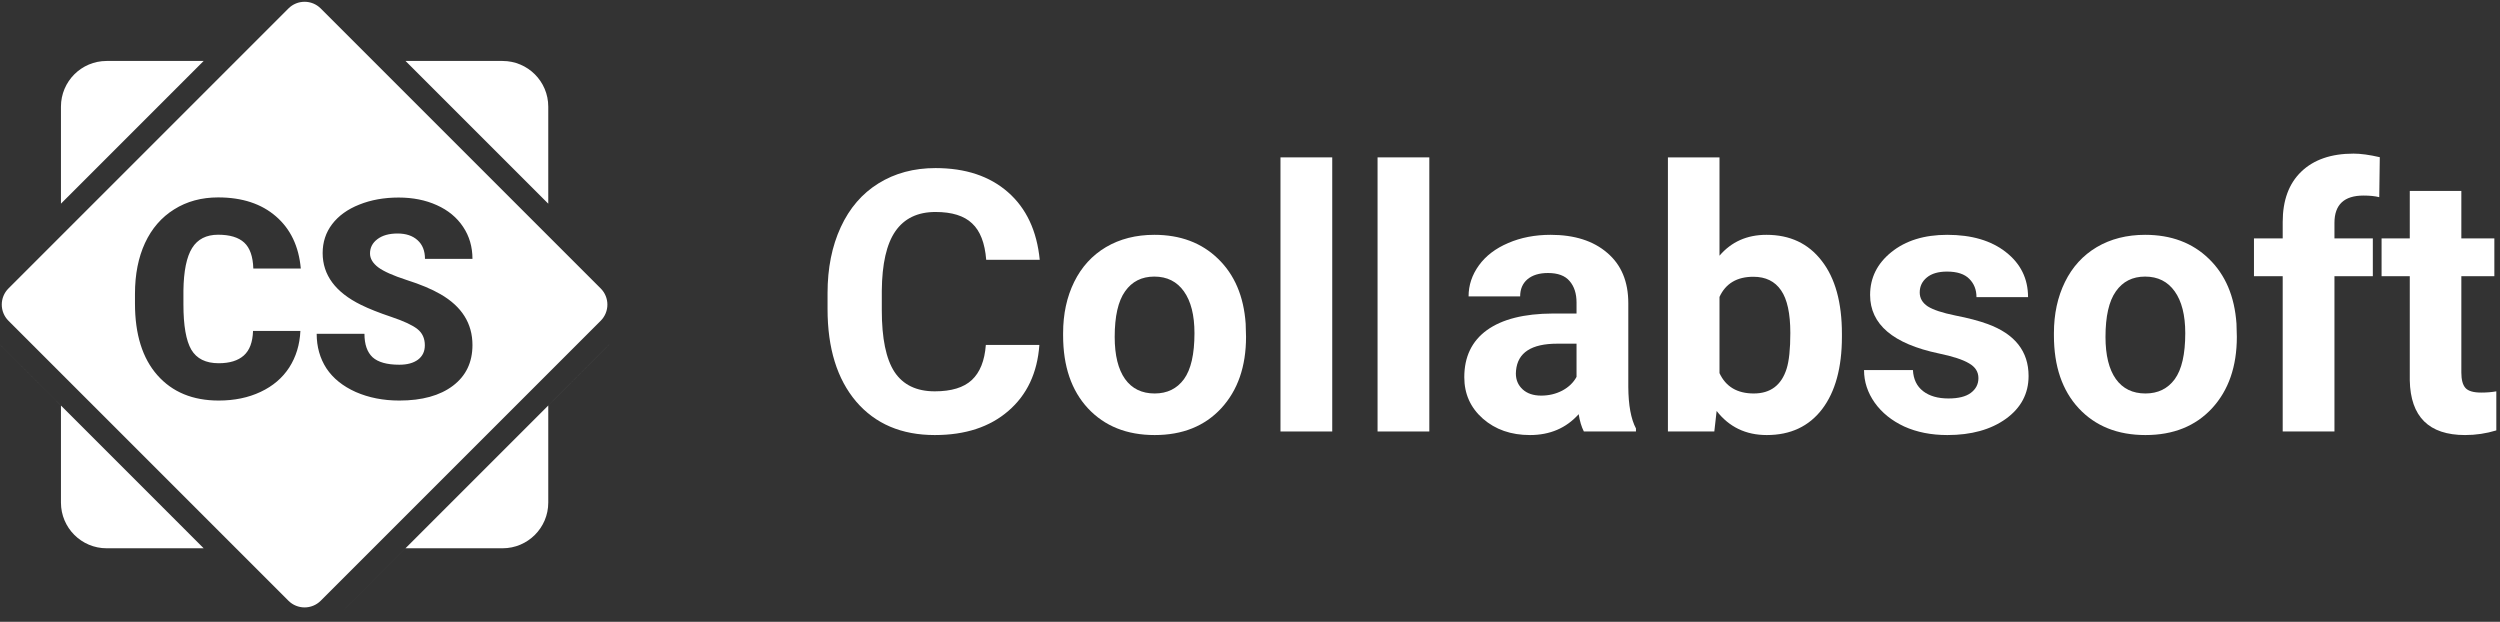 <svg width="197" height="49" viewBox="0 0 197 49" fill="none" xmlns="http://www.w3.org/2000/svg">
<rect x="0" y="0" width="197" height="49" fill="#333333" stroke="none"/>
<path d="M81.903 27.18C81.744 29.384 80.928 31.118 79.456 32.384C77.994 33.649 76.062 34.282 73.662 34.282C71.037 34.282 68.97 33.401 67.461 31.638C65.961 29.866 65.211 27.438 65.211 24.354V23.102C65.211 21.134 65.558 19.399 66.252 17.899C66.945 16.399 67.934 15.251 69.219 14.454C70.513 13.648 72.013 13.245 73.719 13.245C76.081 13.245 77.984 13.877 79.428 15.143C80.872 16.409 81.706 18.185 81.931 20.473H77.713C77.609 19.151 77.239 18.195 76.602 17.604C75.974 17.004 75.013 16.704 73.719 16.704C72.312 16.704 71.258 17.21 70.555 18.223C69.861 19.226 69.505 20.787 69.486 22.905V24.452C69.486 26.665 69.819 28.282 70.484 29.304C71.159 30.326 72.219 30.837 73.662 30.837C74.966 30.837 75.936 30.541 76.573 29.951C77.22 29.351 77.591 28.427 77.684 27.18H81.903Z" fill="white"/>
<path d="M83.773 26.252C83.773 24.743 84.064 23.398 84.645 22.216C85.227 21.035 86.061 20.121 87.148 19.474C88.245 18.827 89.516 18.504 90.96 18.504C93.013 18.504 94.686 19.132 95.98 20.388C97.283 21.645 98.01 23.351 98.159 25.507L98.188 26.548C98.188 28.882 97.536 30.757 96.233 32.173C94.93 33.579 93.181 34.282 90.988 34.282C88.794 34.282 87.041 33.579 85.728 32.173C84.425 30.767 83.773 28.854 83.773 26.435V26.252ZM87.838 26.548C87.838 27.991 88.109 29.098 88.653 29.866C89.197 30.626 89.975 31.006 90.988 31.006C91.972 31.006 92.741 30.631 93.294 29.881C93.847 29.121 94.124 27.912 94.124 26.252C94.124 24.837 93.847 23.74 93.294 22.962C92.741 22.184 91.963 21.795 90.96 21.795C89.966 21.795 89.197 22.184 88.653 22.962C88.109 23.73 87.838 24.926 87.838 26.548Z" fill="white"/>
<path d="M104.98 34.001H100.902V12.401H104.98V34.001Z" fill="white"/>
<path d="M112.63 34.001H108.552V12.401H112.63V34.001Z" fill="white"/>
<path d="M124.808 34.001C124.621 33.635 124.485 33.181 124.4 32.637C123.416 33.734 122.136 34.282 120.561 34.282C119.071 34.282 117.833 33.851 116.849 32.988C115.874 32.126 115.386 31.038 115.386 29.726C115.386 28.113 115.981 26.876 117.172 26.013C118.372 25.151 120.102 24.715 122.361 24.706H124.231V23.834C124.231 23.131 124.049 22.568 123.683 22.146C123.327 21.724 122.76 21.513 121.981 21.513C121.297 21.513 120.758 21.677 120.364 22.006C119.98 22.334 119.788 22.784 119.788 23.355H115.724C115.724 22.474 115.996 21.659 116.539 20.909C117.083 20.159 117.852 19.573 118.846 19.151C119.839 18.72 120.955 18.504 122.192 18.504C124.067 18.504 125.553 18.977 126.65 19.924C127.756 20.862 128.31 22.184 128.31 23.89V30.485C128.319 31.929 128.521 33.021 128.914 33.762V34.001H124.808ZM121.447 31.174C122.047 31.174 122.6 31.043 123.106 30.78C123.613 30.509 123.988 30.148 124.231 29.698V27.082H122.713C120.678 27.082 119.596 27.785 119.464 29.192L119.45 29.43C119.45 29.937 119.628 30.354 119.985 30.682C120.341 31.01 120.828 31.174 121.447 31.174Z" fill="white"/>
<path d="M145.143 26.534C145.143 28.971 144.622 30.874 143.582 32.243C142.541 33.602 141.088 34.282 139.222 34.282C137.572 34.282 136.255 33.649 135.271 32.384L135.088 34.001H131.432V12.401H135.496V20.149C136.433 19.052 137.666 18.504 139.194 18.504C141.05 18.504 142.503 19.188 143.553 20.557C144.613 21.916 145.143 23.834 145.143 26.309V26.534ZM141.078 26.238C141.078 24.701 140.835 23.581 140.347 22.877C139.86 22.165 139.133 21.809 138.167 21.809C136.874 21.809 135.983 22.338 135.496 23.398V29.402C135.992 30.471 136.892 31.006 138.196 31.006C139.508 31.006 140.371 30.359 140.783 29.065C140.98 28.446 141.078 27.504 141.078 26.238Z" fill="white"/>
<path d="M155.9 29.796C155.9 29.299 155.652 28.91 155.155 28.629C154.668 28.338 153.88 28.081 152.793 27.855C149.174 27.096 147.364 25.559 147.364 23.243C147.364 21.893 147.922 20.768 149.038 19.868C150.163 18.959 151.63 18.504 153.439 18.504C155.371 18.504 156.913 18.959 158.066 19.868C159.228 20.777 159.81 21.959 159.81 23.412H155.746C155.746 22.831 155.558 22.352 155.183 21.977C154.808 21.593 154.222 21.401 153.425 21.401C152.741 21.401 152.211 21.555 151.836 21.865C151.461 22.174 151.274 22.568 151.274 23.046C151.274 23.496 151.485 23.862 151.907 24.143C152.338 24.415 153.06 24.654 154.072 24.86C155.085 25.057 155.938 25.282 156.632 25.535C158.778 26.323 159.852 27.687 159.852 29.627C159.852 31.015 159.257 32.14 158.066 33.002C156.875 33.856 155.338 34.282 153.453 34.282C152.178 34.282 151.044 34.057 150.05 33.607C149.066 33.148 148.293 32.524 147.73 31.737C147.168 30.94 146.886 30.082 146.886 29.163H150.739C150.777 29.885 151.044 30.438 151.541 30.823C152.038 31.207 152.703 31.399 153.538 31.399C154.316 31.399 154.902 31.254 155.296 30.963C155.699 30.663 155.9 30.274 155.9 29.796Z" fill="white"/>
<path d="M161.849 26.252C161.849 24.743 162.139 23.398 162.721 22.216C163.302 21.035 164.136 20.121 165.224 19.474C166.321 18.827 167.591 18.504 169.035 18.504C171.088 18.504 172.761 19.132 174.055 20.388C175.358 21.645 176.085 23.351 176.235 25.507L176.263 26.548C176.263 28.882 175.611 30.757 174.308 32.173C173.005 33.579 171.257 34.282 169.063 34.282C166.869 34.282 165.116 33.579 163.804 32.173C162.5 30.767 161.849 28.854 161.849 26.435V26.252ZM165.913 26.548C165.913 27.991 166.185 29.098 166.729 29.866C167.272 30.626 168.05 31.006 169.063 31.006C170.047 31.006 170.816 30.631 171.369 29.881C171.922 29.121 172.199 27.912 172.199 26.252C172.199 24.837 171.922 23.74 171.369 22.962C170.816 22.184 170.038 21.795 169.035 21.795C168.041 21.795 167.272 22.184 166.729 22.962C166.185 23.73 165.913 24.926 165.913 26.548Z" fill="white"/>
<path d="M179.877 34.001V21.766H177.613V18.785H179.877V17.491C179.877 15.785 180.365 14.463 181.34 13.526C182.324 12.579 183.697 12.105 185.46 12.105C186.022 12.105 186.711 12.199 187.527 12.387L187.485 15.537C187.147 15.452 186.735 15.41 186.247 15.41C184.719 15.41 183.955 16.127 183.955 17.562V18.785H186.979V21.766H183.955V34.001H179.877Z" fill="white"/>
<path d="M193.954 15.044V18.785H196.555V21.766H193.954V29.36C193.954 29.923 194.061 30.326 194.277 30.57C194.493 30.813 194.905 30.935 195.515 30.935C195.965 30.935 196.363 30.902 196.71 30.837V33.916C195.913 34.16 195.093 34.282 194.249 34.282C191.399 34.282 189.946 32.843 189.89 29.965V21.766H187.668V18.785H189.89V15.044H193.954Z" fill="white"/>
<g clip-path="url(#clip0)">
<path fill-rule="evenodd" clip-rule="evenodd" d="M47.336 22.73L25.274 0.668C24.571 -0.035 23.431 -0.035 22.728 0.668L0.666 22.73C-0.036 23.433 -0.036 24.572 0.666 25.275L22.728 47.337C23.431 48.04 24.571 48.04 25.274 47.337L47.336 25.275C48.038 24.572 48.038 23.433 47.336 22.73ZM39.602 4.804H31.956L43.203 16.051V8.404C43.203 6.416 41.591 4.804 39.602 4.804ZM8.403 4.804H16.047L4.803 16.048V8.404C4.803 6.416 6.414 4.804 8.403 4.804ZM-0.606 26.549C-0.887 26.268 -1.112 25.951 -1.281 25.613C-1.113 25.951 -0.888 26.267 -0.606 26.548L21.455 48.61C22.861 50.016 25.141 50.016 26.547 48.61L48.608 26.548C49.733 25.424 49.958 23.741 49.284 22.393C49.959 23.741 49.734 25.425 48.609 26.549L43.203 31.956V39.604C43.203 41.592 41.591 43.204 39.602 43.204H31.955L26.547 48.611C25.142 50.017 22.862 50.017 21.456 48.611L16.049 43.204H8.403C6.414 43.204 4.803 41.592 4.803 39.604V31.958L-0.606 26.549ZM22.794 28.954C23.329 28.12 23.621 27.161 23.671 26.078H19.939C19.911 26.962 19.669 27.607 19.212 28.013C18.756 28.42 18.096 28.623 17.234 28.623C16.215 28.623 15.495 28.266 15.074 27.553C14.66 26.84 14.454 25.654 14.454 23.992V22.891C14.475 21.358 14.703 20.243 15.138 19.544C15.573 18.846 16.257 18.496 17.191 18.496C18.111 18.496 18.795 18.703 19.244 19.116C19.693 19.53 19.932 20.211 19.961 21.159H23.703C23.547 19.412 22.894 18.044 21.747 17.052C20.599 16.055 19.08 15.556 17.191 15.556C15.879 15.556 14.725 15.869 13.726 16.497C12.729 17.117 11.962 18.001 11.427 19.148C10.9 20.289 10.636 21.622 10.636 23.148V23.918C10.636 26.349 11.224 28.231 12.4 29.564C13.577 30.897 15.188 31.563 17.234 31.563C18.474 31.563 19.576 31.335 20.538 30.879C21.508 30.423 22.26 29.781 22.794 28.954ZM32.889 25.928C33.281 26.235 33.477 26.662 33.477 27.211C33.477 27.696 33.295 28.074 32.932 28.345C32.575 28.608 32.087 28.74 31.467 28.74C30.497 28.74 29.795 28.544 29.36 28.152C28.933 27.753 28.719 27.136 28.719 26.302H24.954C24.954 27.329 25.211 28.238 25.724 29.029C26.245 29.813 27.015 30.433 28.034 30.89C29.061 31.339 30.205 31.563 31.467 31.563C33.256 31.563 34.664 31.175 35.691 30.398C36.717 29.621 37.23 28.552 37.23 27.19C37.23 25.486 36.389 24.149 34.707 23.18C34.015 22.781 33.131 22.41 32.055 22.068C30.979 21.718 30.226 21.383 29.799 21.062C29.371 20.735 29.157 20.371 29.157 19.972C29.157 19.516 29.349 19.141 29.735 18.849C30.127 18.55 30.658 18.4 31.328 18.4C31.991 18.4 32.515 18.575 32.9 18.924C33.292 19.273 33.488 19.765 33.488 20.4H37.23C37.23 19.451 36.985 18.61 36.493 17.876C36.001 17.134 35.309 16.564 34.418 16.165C33.534 15.766 32.533 15.566 31.413 15.566C30.266 15.566 29.232 15.752 28.312 16.122C27.393 16.486 26.68 16.999 26.174 17.662C25.675 18.318 25.425 19.077 25.425 19.94C25.425 21.672 26.434 23.034 28.451 24.025C29.072 24.331 29.87 24.648 30.847 24.976C31.823 25.304 32.504 25.622 32.889 25.928Z" fill="white"/>
</g>
<defs>
<clipPath id="clip0">
<rect width="48" height="48" fill="white"/>
</clipPath>
</defs>
</svg>
